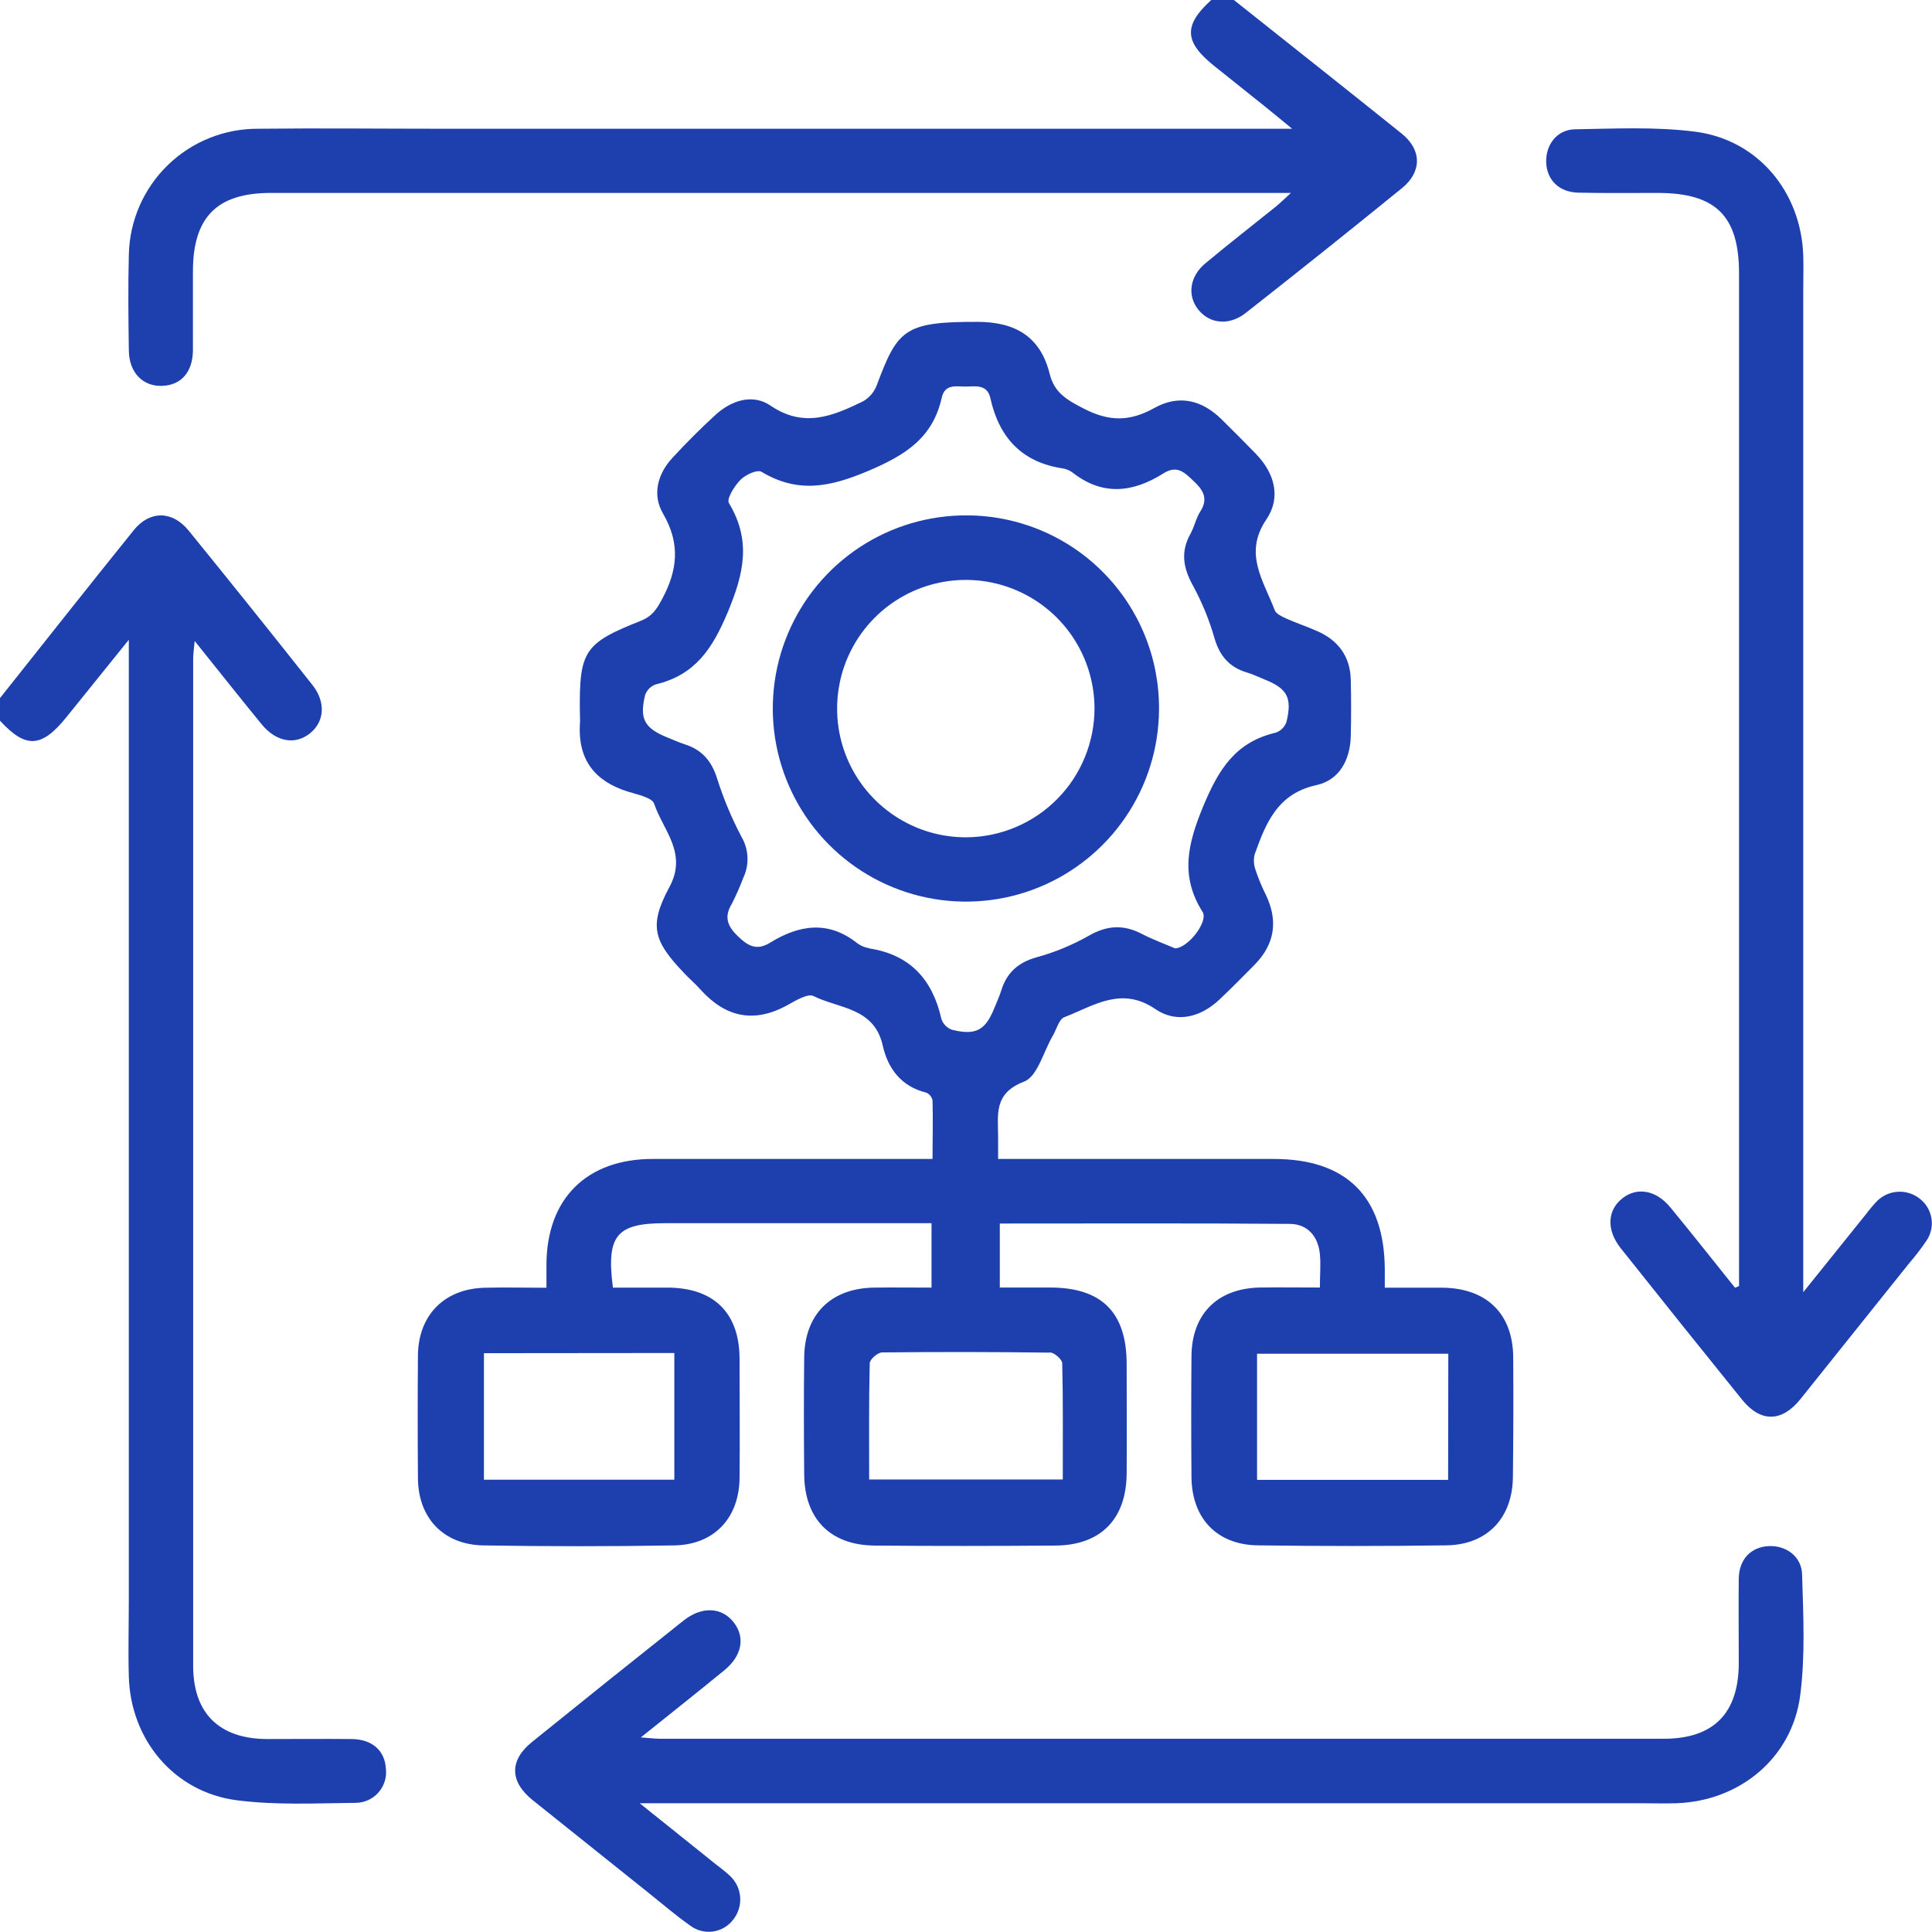 <svg width="64" height="64" viewBox="0 0 64 64" fill="none" xmlns="http://www.w3.org/2000/svg">
<g clip-path="url(#clip0_40_20)">
<path d="M46.443 6.232C44.73 7.625 43.004 9.003 41.266 10.367C40.725 10.794 40.086 10.732 39.705 10.27C39.324 9.807 39.399 9.166 39.925 8.727C40.693 8.087 41.482 7.473 42.263 6.845C42.398 6.735 42.524 6.609 42.764 6.391H8.972C7.187 6.391 6.392 7.192 6.391 8.991C6.391 9.864 6.391 10.739 6.391 11.614C6.381 12.334 5.993 12.763 5.367 12.783C4.741 12.803 4.278 12.355 4.268 11.614C4.253 10.552 4.24 9.488 4.268 8.428C4.294 7.31 4.757 6.248 5.559 5.469C6.361 4.69 7.437 4.258 8.555 4.265C10.595 4.242 12.636 4.265 14.677 4.265H42.804C42.417 3.948 42.163 3.737 41.906 3.53C41.336 3.073 40.767 2.62 40.197 2.164C39.226 1.379 39.207 0.835 40.124 0H40.874C42.729 1.475 44.586 2.942 46.438 4.43C47.101 4.965 47.106 5.693 46.443 6.232Z" fill="#1E40AF"/>
<path d="M11.766 59.722C10.457 59.735 9.131 59.804 7.838 59.635C5.761 59.364 4.32 57.623 4.267 55.529C4.243 54.675 4.267 53.82 4.267 52.967V21.194L2.203 23.753C1.381 24.776 0.853 24.805 0 23.874V23.125C1.476 21.269 2.944 19.406 4.432 17.561C4.961 16.906 5.709 16.913 6.247 17.574C7.626 19.27 8.995 20.978 10.353 22.695C10.804 23.267 10.747 23.921 10.256 24.303C9.765 24.686 9.144 24.571 8.673 24C7.95 23.118 7.244 22.223 6.449 21.233C6.424 21.512 6.399 21.663 6.399 21.815C6.399 32.939 6.399 44.062 6.399 55.183C6.399 56.753 7.262 57.601 8.844 57.608C9.781 57.608 10.719 57.599 11.656 57.608C12.34 57.618 12.756 57.998 12.785 58.61C12.799 58.751 12.783 58.894 12.738 59.029C12.693 59.164 12.62 59.288 12.524 59.393C12.428 59.498 12.311 59.582 12.18 59.638C12.049 59.695 11.908 59.723 11.766 59.722Z" fill="#1E40AF"/>
<path d="M50.127 44.987C50.127 43.531 49.258 42.674 47.789 42.657C47.169 42.657 46.551 42.657 45.873 42.657V42.041C45.857 39.641 44.601 38.392 42.2 38.392H33.064V37.667C33.064 36.928 32.907 36.221 33.92 35.831C34.37 35.664 34.567 34.829 34.879 34.304C35.002 34.094 35.079 33.763 35.258 33.695C36.225 33.326 37.14 32.653 38.274 33.428C38.968 33.902 39.762 33.707 40.393 33.114C40.787 32.743 41.166 32.356 41.547 31.972C42.231 31.284 42.35 30.502 41.929 29.634C41.799 29.373 41.687 29.104 41.595 28.827C41.531 28.66 41.52 28.477 41.562 28.303C41.932 27.267 42.318 26.287 43.612 26.007C44.369 25.84 44.726 25.172 44.746 24.387C44.761 23.762 44.761 23.138 44.746 22.513C44.726 21.75 44.337 21.219 43.648 20.912C43.305 20.76 42.948 20.641 42.607 20.489C42.464 20.424 42.273 20.336 42.226 20.212C41.861 19.24 41.181 18.337 41.951 17.206C42.44 16.485 42.23 15.682 41.605 15.036C41.228 14.648 40.846 14.265 40.46 13.885C39.807 13.245 39.045 13.065 38.237 13.516C37.429 13.967 36.751 13.97 35.919 13.544C35.367 13.262 34.929 13.022 34.774 12.392C34.468 11.146 33.628 10.665 32.381 10.662C29.943 10.654 29.731 10.929 29.041 12.768C28.956 12.99 28.797 13.176 28.59 13.294C27.6 13.777 26.635 14.191 25.527 13.438C24.935 13.033 24.225 13.259 23.691 13.753C23.201 14.202 22.729 14.675 22.278 15.164C21.777 15.704 21.602 16.393 21.964 17.013C22.545 18.015 22.445 18.893 21.929 19.852C21.752 20.186 21.595 20.418 21.238 20.561C19.347 21.308 19.184 21.563 19.209 23.612C19.209 23.737 19.224 23.863 19.209 23.988C19.144 25.157 19.693 25.875 20.793 26.221C21.107 26.321 21.598 26.416 21.67 26.626C21.969 27.51 22.787 28.263 22.171 29.393C21.485 30.667 21.653 31.178 22.659 32.232C22.826 32.412 23.023 32.576 23.188 32.763C24.023 33.698 24.971 33.914 26.094 33.291C26.361 33.142 26.762 32.902 26.947 32.995C27.782 33.413 28.951 33.369 29.238 34.62C29.405 35.378 29.841 35.988 30.677 36.193C30.731 36.215 30.779 36.25 30.816 36.294C30.853 36.339 30.879 36.392 30.891 36.449C30.91 37.081 30.891 37.718 30.891 38.392H30.118C27.284 38.392 24.451 38.392 21.618 38.392C19.431 38.392 18.112 39.71 18.102 41.882C18.102 42.108 18.102 42.335 18.102 42.659C17.358 42.659 16.694 42.641 16.033 42.659C14.708 42.702 13.862 43.574 13.845 44.886C13.834 46.241 13.834 47.596 13.845 48.949C13.845 50.273 14.68 51.172 16.016 51.194C18.12 51.229 20.224 51.229 22.328 51.194C23.656 51.174 24.485 50.29 24.499 48.959C24.512 47.628 24.499 46.336 24.499 45.023C24.499 43.505 23.664 42.669 22.141 42.654C21.523 42.654 20.907 42.654 20.304 42.654C20.079 40.924 20.423 40.52 22.036 40.52H30.858V42.654C30.19 42.654 29.565 42.645 28.944 42.654C27.52 42.679 26.655 43.541 26.64 44.968C26.625 46.259 26.628 47.552 26.64 48.842C26.651 50.314 27.5 51.18 28.962 51.199C30.966 51.217 32.962 51.214 34.961 51.199C36.464 51.189 37.31 50.322 37.322 48.816C37.332 47.607 37.322 46.399 37.322 45.19C37.322 43.479 36.5 42.656 34.8 42.651H33.12V40.531C36.355 40.531 39.538 40.518 42.721 40.543C43.31 40.543 43.667 40.954 43.723 41.545C43.756 41.889 43.723 42.24 43.723 42.651C43.016 42.651 42.377 42.641 41.735 42.651C40.329 42.679 39.481 43.527 39.469 44.922C39.458 46.257 39.458 47.591 39.469 48.921C39.479 50.294 40.304 51.172 41.667 51.192C43.75 51.22 45.833 51.22 47.916 51.192C49.273 51.172 50.108 50.279 50.117 48.918C50.132 47.608 50.136 46.298 50.127 44.987ZM22.338 44.82V49.018H16.031V44.826L22.338 44.82ZM28.794 31.41C28.649 31.389 28.513 31.331 28.396 31.244C27.436 30.482 26.471 30.636 25.512 31.227C25.067 31.501 24.779 31.34 24.439 31.01C24.098 30.679 23.978 30.375 24.242 29.941C24.383 29.663 24.509 29.378 24.619 29.086C24.723 28.87 24.771 28.633 24.761 28.394C24.751 28.155 24.682 27.923 24.561 27.717C24.242 27.111 23.976 26.478 23.767 25.826C23.589 25.229 23.267 24.841 22.685 24.657C22.488 24.592 22.298 24.506 22.106 24.429C21.349 24.121 21.177 23.819 21.371 23.021C21.4 22.94 21.447 22.867 21.508 22.806C21.569 22.746 21.642 22.7 21.724 22.672C23.019 22.36 23.596 21.503 24.107 20.282C24.649 18.982 24.888 17.903 24.146 16.664C24.063 16.525 24.33 16.096 24.529 15.894C24.696 15.727 25.083 15.547 25.222 15.628C26.434 16.352 27.493 16.139 28.777 15.593C30.013 15.067 30.901 14.496 31.198 13.169C31.305 12.698 31.699 12.811 32.01 12.805C32.321 12.798 32.706 12.728 32.808 13.192C33.097 14.498 33.852 15.316 35.211 15.518C35.333 15.539 35.447 15.59 35.545 15.665C36.547 16.443 37.549 16.306 38.539 15.682C39 15.391 39.242 15.657 39.541 15.936C39.84 16.215 40.042 16.507 39.765 16.938C39.62 17.16 39.57 17.439 39.439 17.677C39.105 18.268 39.191 18.805 39.511 19.386C39.81 19.933 40.049 20.51 40.222 21.109C40.389 21.707 40.709 22.101 41.308 22.278C41.507 22.335 41.694 22.43 41.887 22.507C42.641 22.807 42.812 23.111 42.615 23.918C42.587 23.999 42.54 24.073 42.479 24.134C42.417 24.195 42.343 24.242 42.261 24.27C40.925 24.584 40.368 25.482 39.855 26.718C39.343 27.954 39.087 29.024 39.838 30.21C40.034 30.517 39.367 31.402 38.925 31.416C38.591 31.27 38.195 31.13 37.828 30.938C37.218 30.619 36.669 30.651 36.063 31C35.521 31.307 34.942 31.546 34.341 31.711C33.735 31.878 33.358 32.212 33.172 32.798C33.112 32.997 33.022 33.186 32.945 33.379C32.645 34.131 32.329 34.308 31.534 34.112C31.453 34.083 31.379 34.036 31.319 33.974C31.258 33.912 31.212 33.837 31.185 33.755C30.893 32.451 30.151 31.626 28.794 31.417V31.41ZM34.779 44.801C34.922 44.801 35.184 45.032 35.188 45.16C35.218 46.426 35.206 47.694 35.206 49.011H28.792C28.792 47.694 28.78 46.426 28.811 45.16C28.811 45.032 29.076 44.803 29.221 44.801C31.074 44.781 32.926 44.783 34.779 44.808V44.801ZM47.971 49.023H41.642V44.845H47.977L47.971 49.023Z" fill="#1E40AF"/>
<path d="M63.831 41.079C63.645 41.355 63.442 41.619 63.224 41.871C62.028 43.367 60.831 44.862 59.633 46.358C59.022 47.114 58.319 47.122 57.711 46.369C56.362 44.699 55.021 43.026 53.688 41.348C53.208 40.743 53.241 40.087 53.75 39.691C54.234 39.314 54.862 39.423 55.332 39.995C56.055 40.875 56.763 41.77 57.476 42.659L57.608 42.602V9.062C57.608 7.15 56.84 6.391 54.909 6.391C54.034 6.391 53.159 6.402 52.284 6.382C51.65 6.367 51.247 5.97 51.22 5.389C51.194 4.808 51.571 4.293 52.171 4.283C53.507 4.262 54.842 4.193 56.16 4.363C58.241 4.632 59.667 6.367 59.735 8.47C59.747 8.845 59.735 9.219 59.735 9.595V42.806L61.829 40.201C61.941 40.05 62.063 39.908 62.193 39.773C62.375 39.599 62.613 39.494 62.865 39.479C63.116 39.463 63.365 39.537 63.568 39.688C63.781 39.842 63.928 40.072 63.977 40.331C64.026 40.59 63.974 40.858 63.831 41.079Z" fill="#1E40AF"/>
<path d="M59.635 56.157C59.366 58.237 57.631 59.663 55.53 59.735C55.156 59.747 54.781 59.735 54.407 59.735H21.191L23.749 61.786C23.9 61.896 24.045 62.015 24.183 62.142C24.383 62.329 24.503 62.585 24.52 62.859C24.536 63.132 24.447 63.401 24.272 63.611C24.107 63.818 23.868 63.952 23.606 63.985C23.344 64.019 23.079 63.949 22.867 63.79C22.407 63.469 21.981 63.1 21.541 62.749C20.239 61.708 18.938 60.667 17.639 59.627C16.881 59.015 16.871 58.312 17.624 57.705C19.294 56.355 20.968 55.014 22.645 53.682C23.25 53.203 23.908 53.236 24.303 53.74C24.699 54.245 24.572 54.854 24.001 55.325C23.119 56.048 22.224 56.754 21.229 57.554C21.535 57.576 21.707 57.599 21.881 57.599C32.961 57.599 44.038 57.599 55.111 57.599C56.764 57.599 57.596 56.756 57.599 55.094C57.599 54.158 57.588 53.221 57.599 52.284C57.611 51.648 58.008 51.245 58.59 51.217C59.171 51.189 59.687 51.566 59.697 52.166C59.737 53.498 59.804 54.846 59.635 56.157Z" fill="#1E40AF"/>
<path d="M32.048 17.073C30.783 17.063 29.543 17.428 28.485 18.123C27.427 18.818 26.599 19.811 26.106 20.976C25.612 22.142 25.476 23.427 25.713 24.67C25.951 25.913 26.551 27.058 27.44 27.96C28.328 28.861 29.464 29.479 30.703 29.735C31.942 29.991 33.23 29.874 34.403 29.398C35.575 28.922 36.581 28.108 37.291 27.061C38.002 26.014 38.385 24.779 38.394 23.514C38.402 22.674 38.244 21.84 37.929 21.061C37.615 20.282 37.149 19.573 36.559 18.975C35.97 18.376 35.268 17.9 34.494 17.574C33.719 17.247 32.889 17.077 32.048 17.073ZM32.038 27.737C31.195 27.746 30.367 27.504 29.661 27.042C28.955 26.581 28.401 25.92 28.071 25.144C27.74 24.367 27.648 23.51 27.805 22.681C27.961 21.852 28.361 21.088 28.952 20.486C29.543 19.884 30.3 19.471 31.126 19.3C31.952 19.128 32.81 19.205 33.592 19.522C34.374 19.838 35.045 20.38 35.519 21.077C35.994 21.775 36.25 22.598 36.257 23.442C36.262 24.569 35.822 25.654 35.032 26.458C34.242 27.263 33.166 27.722 32.038 27.737Z" fill="#1E40AF"/>
</g>
<defs>
<clipPath id="clip0_40_20">
<rect width="63.997" height="64" fill="white"/>
</clipPath>
</defs>
</svg>